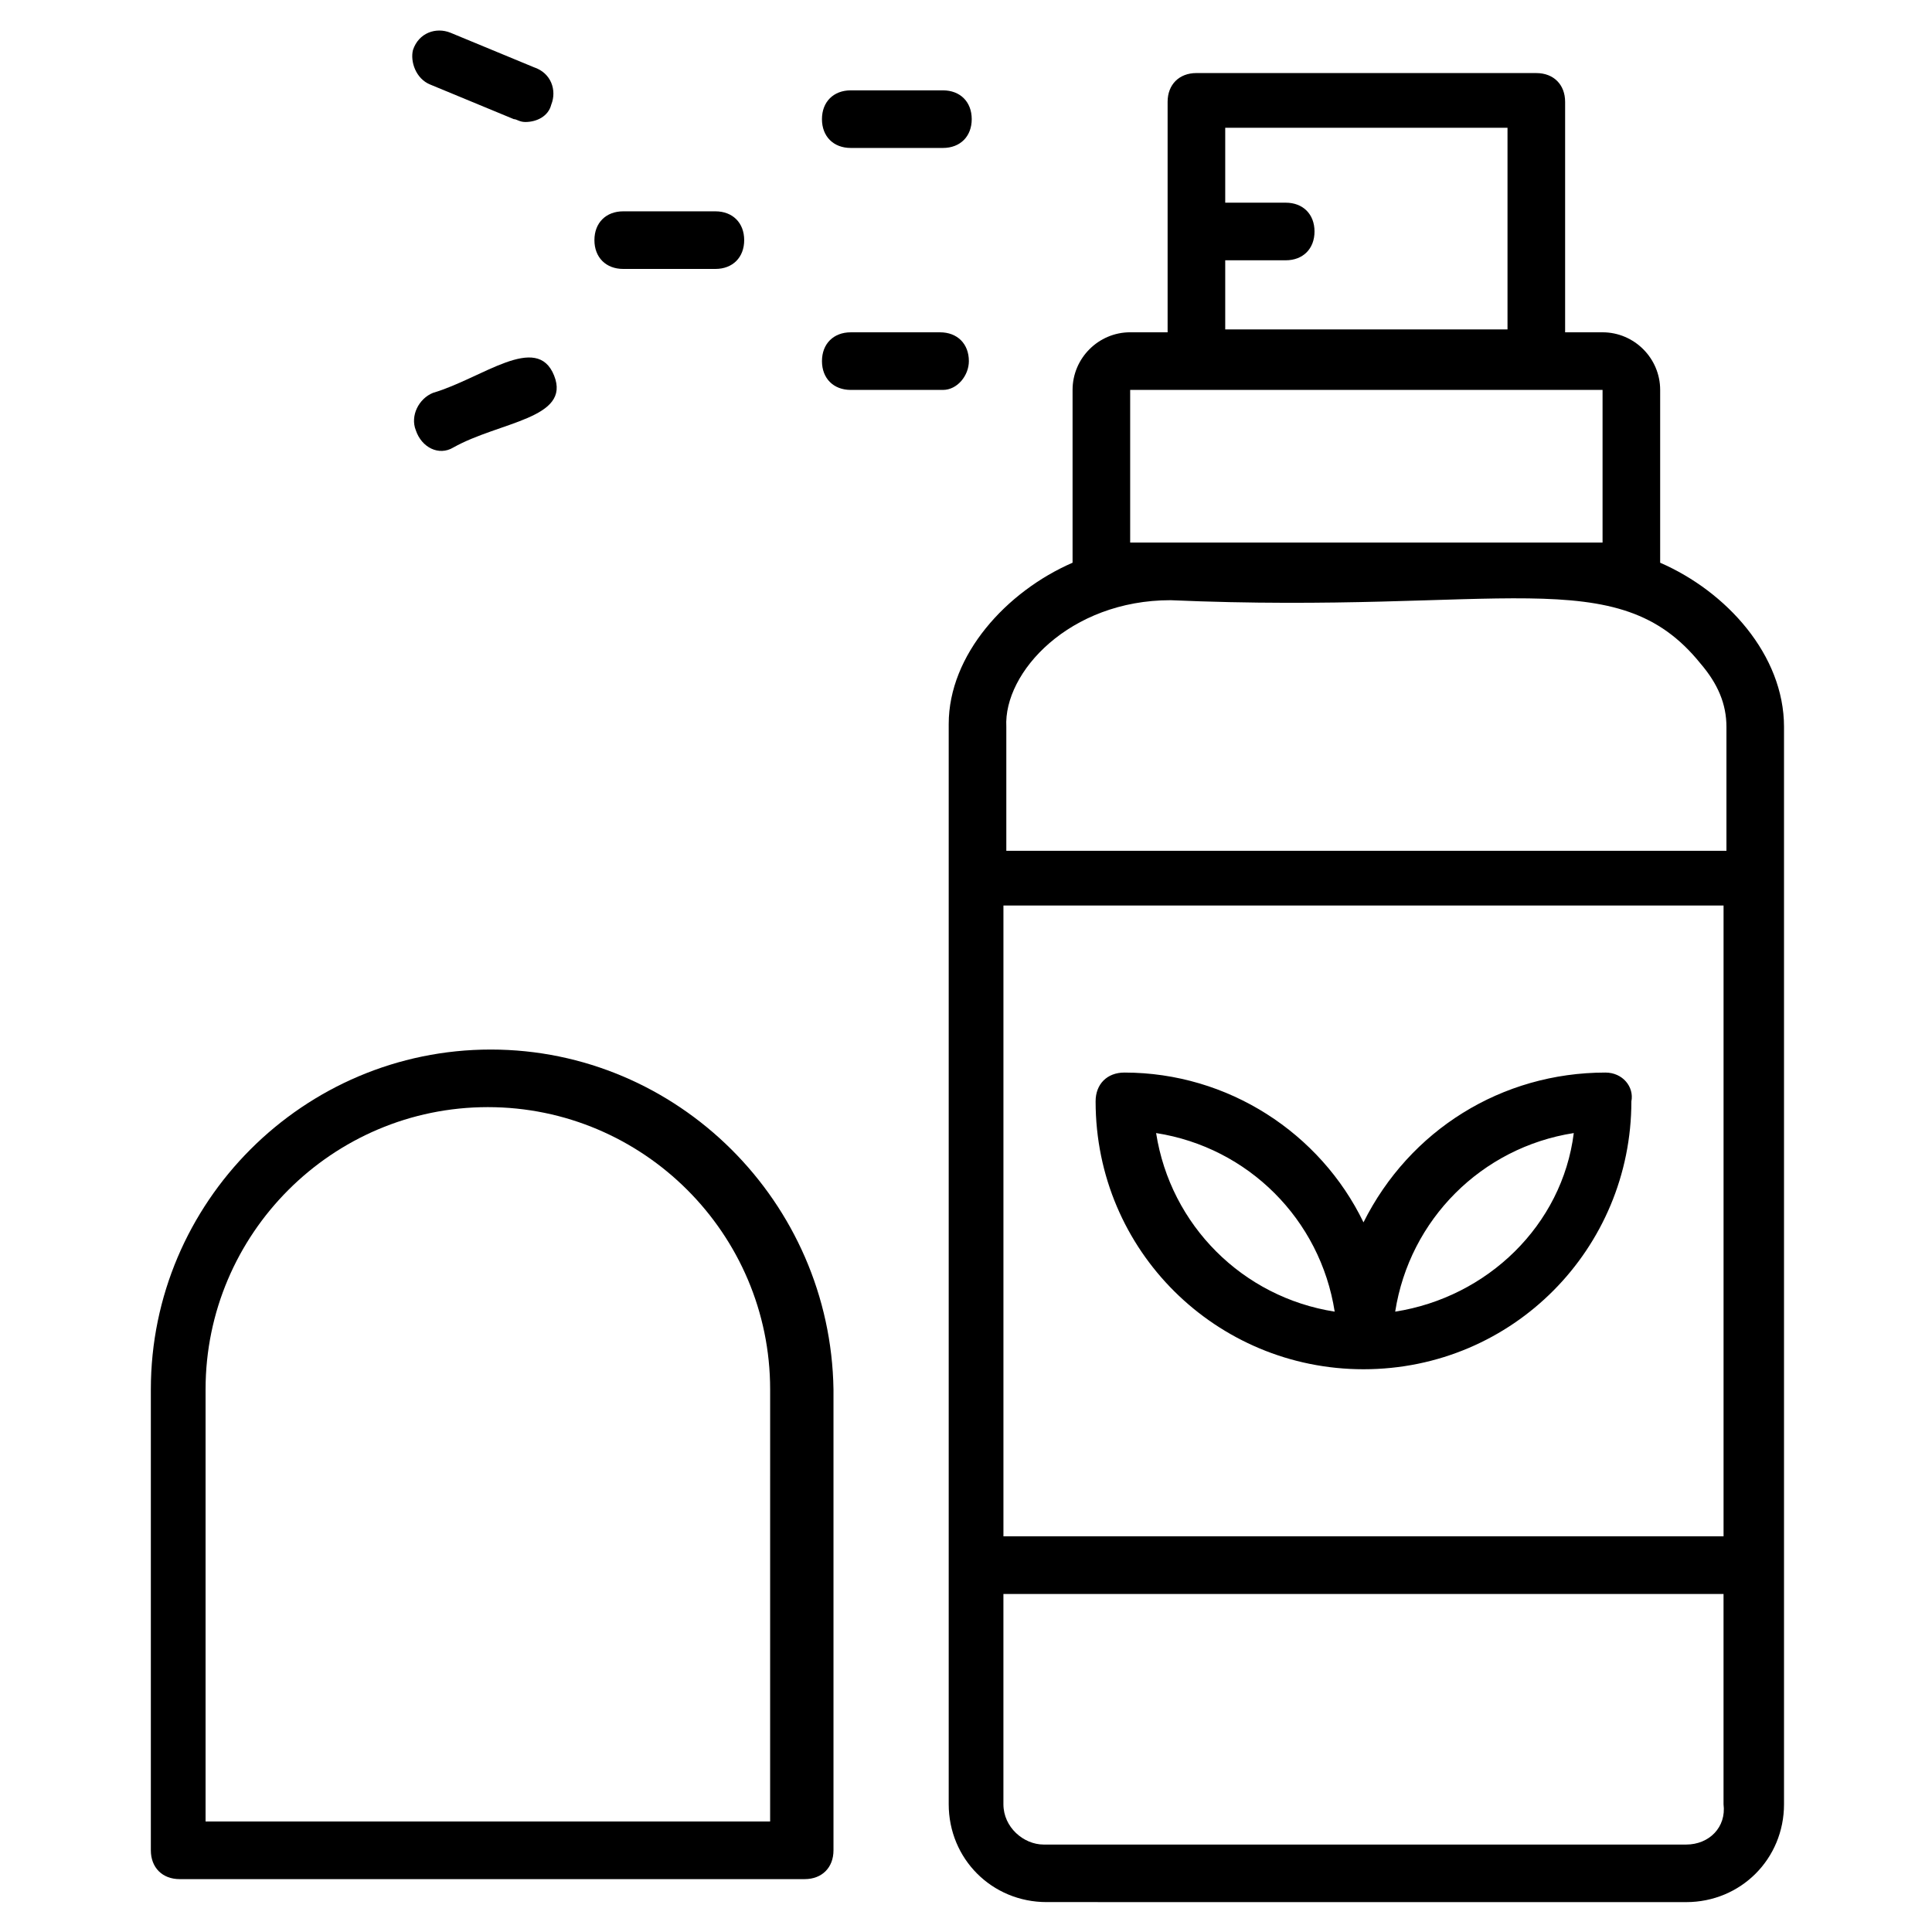 <?xml version="1.0" encoding="UTF-8"?>
<!-- Uploaded to: SVG Repo, www.svgrepo.com, Generator: SVG Repo Mixer Tools -->
<svg fill="#000000" width="800px" height="800px" version="1.1" viewBox="144 144 512 512" xmlns="http://www.w3.org/2000/svg">
 <g>
  <path d="m583.96 293.13v-45.801c0-8.398-6.871-15.266-15.266-15.266h-9.922v-61.066c0-4.582-3.055-7.633-7.633-7.633l-90.078-0.004c-4.582 0-7.633 3.055-7.633 7.633v61.066h-9.922c-8.398 0-15.266 6.871-15.266 15.266v45.801c-17.559 7.633-32.824 24.426-32.824 42.746v286.25c0 14.504 11.449 25.953 25.953 25.953l169.46 0.008c14.504 0 25.953-11.449 25.953-25.953v-285.49c0-19.082-15.266-35.879-32.824-43.512zm-174.04 90.84h190.84v167.17h-190.84zm58.777-170.99h16.031c4.582 0 7.633-3.055 7.633-7.633 0-4.582-3.055-7.633-7.633-7.633h-16.031v-19.848h74.809v53.434h-74.809zm-25.191 74.809v-40.457h17.559 107.63v40.457h-125.19zm10.688 15.27c87.785 3.816 118.32-10.688 140.46 16.793 4.582 5.344 6.871 10.688 6.871 16.793v32.824h-190.84v-32.824c-0.766-14.504 16.793-33.586 43.508-33.586zm136.64 329.77h-170.23c-5.344 0-10.688-4.582-10.688-10.688v-55.723h190.84v55.723c0.766 6.106-3.816 10.688-9.922 10.688z"/>
  <path d="m569.46 428.24c-27.48 0-51.906 15.266-64.121 39.695-11.449-23.664-35.879-39.695-63.359-39.695-4.582 0-7.633 3.055-7.633 7.633 0 39.695 32.062 70.992 70.992 70.992 39.695 0 70.992-32.062 70.992-70.992 0.762-3.816-2.289-7.633-6.871-7.633zm-119.08 16.031c24.426 3.816 43.512 22.902 47.328 47.328-24.426-3.816-43.512-22.902-47.328-47.328zm63.359 47.328c3.816-24.426 22.902-43.512 47.328-47.328-3.055 24.426-22.902 43.512-47.328 47.328z"/>
  <path d="m274.05 422.14c-49.617 0-90.074 40.457-90.074 90.074v122.14c0 4.582 3.055 7.633 7.633 7.633h165.64c4.582 0 7.633-3.055 7.633-7.633v-122.14c-0.762-49.617-41.219-90.074-90.836-90.074zm74.809 204.57h-150.38v-114.5c0-41.223 33.586-74.809 74.809-74.809s74.809 33.586 74.809 74.809l-0.004 114.5z"/>
  <path d="m369.46 183.21h24.426c4.582 0 7.633-3.055 7.633-7.633 0-4.582-3.055-7.633-7.633-7.633h-24.426c-4.582 0-7.633 3.055-7.633 7.633 0 4.582 3.051 7.633 7.633 7.633z"/>
  <path d="m400.76 239.7c0-4.582-3.055-7.633-7.633-7.633h-23.664c-4.582 0-7.633 3.055-7.633 7.633 0 4.582 3.055 7.633 7.633 7.633h24.426c3.816 0 6.871-3.816 6.871-7.633z"/>
  <path d="m264.12 262.6c12.215-6.871 31.297-7.633 26.719-19.082-4.582-11.449-19.082 0.762-32.062 4.582-3.816 1.527-6.106 6.106-4.582 9.922 1.531 4.578 6.109 6.867 9.926 4.578z"/>
  <path d="m258.02 166.41 22.137 9.16c0.762 0 1.527 0.762 3.055 0.762 3.055 0 6.106-1.527 6.871-4.582 1.527-3.816 0-8.398-4.582-9.922l-22.137-9.16c-3.816-1.527-8.398 0-9.922 4.582-0.766 3.055 0.762 7.633 4.578 9.16z"/>
  <path d="m309.16 215.27h24.426c4.582 0 7.633-3.055 7.633-7.633 0-4.582-3.055-7.633-7.633-7.633h-24.426c-4.582 0-7.633 3.055-7.633 7.633s3.051 7.633 7.633 7.633z"/>
 </g>
</svg>